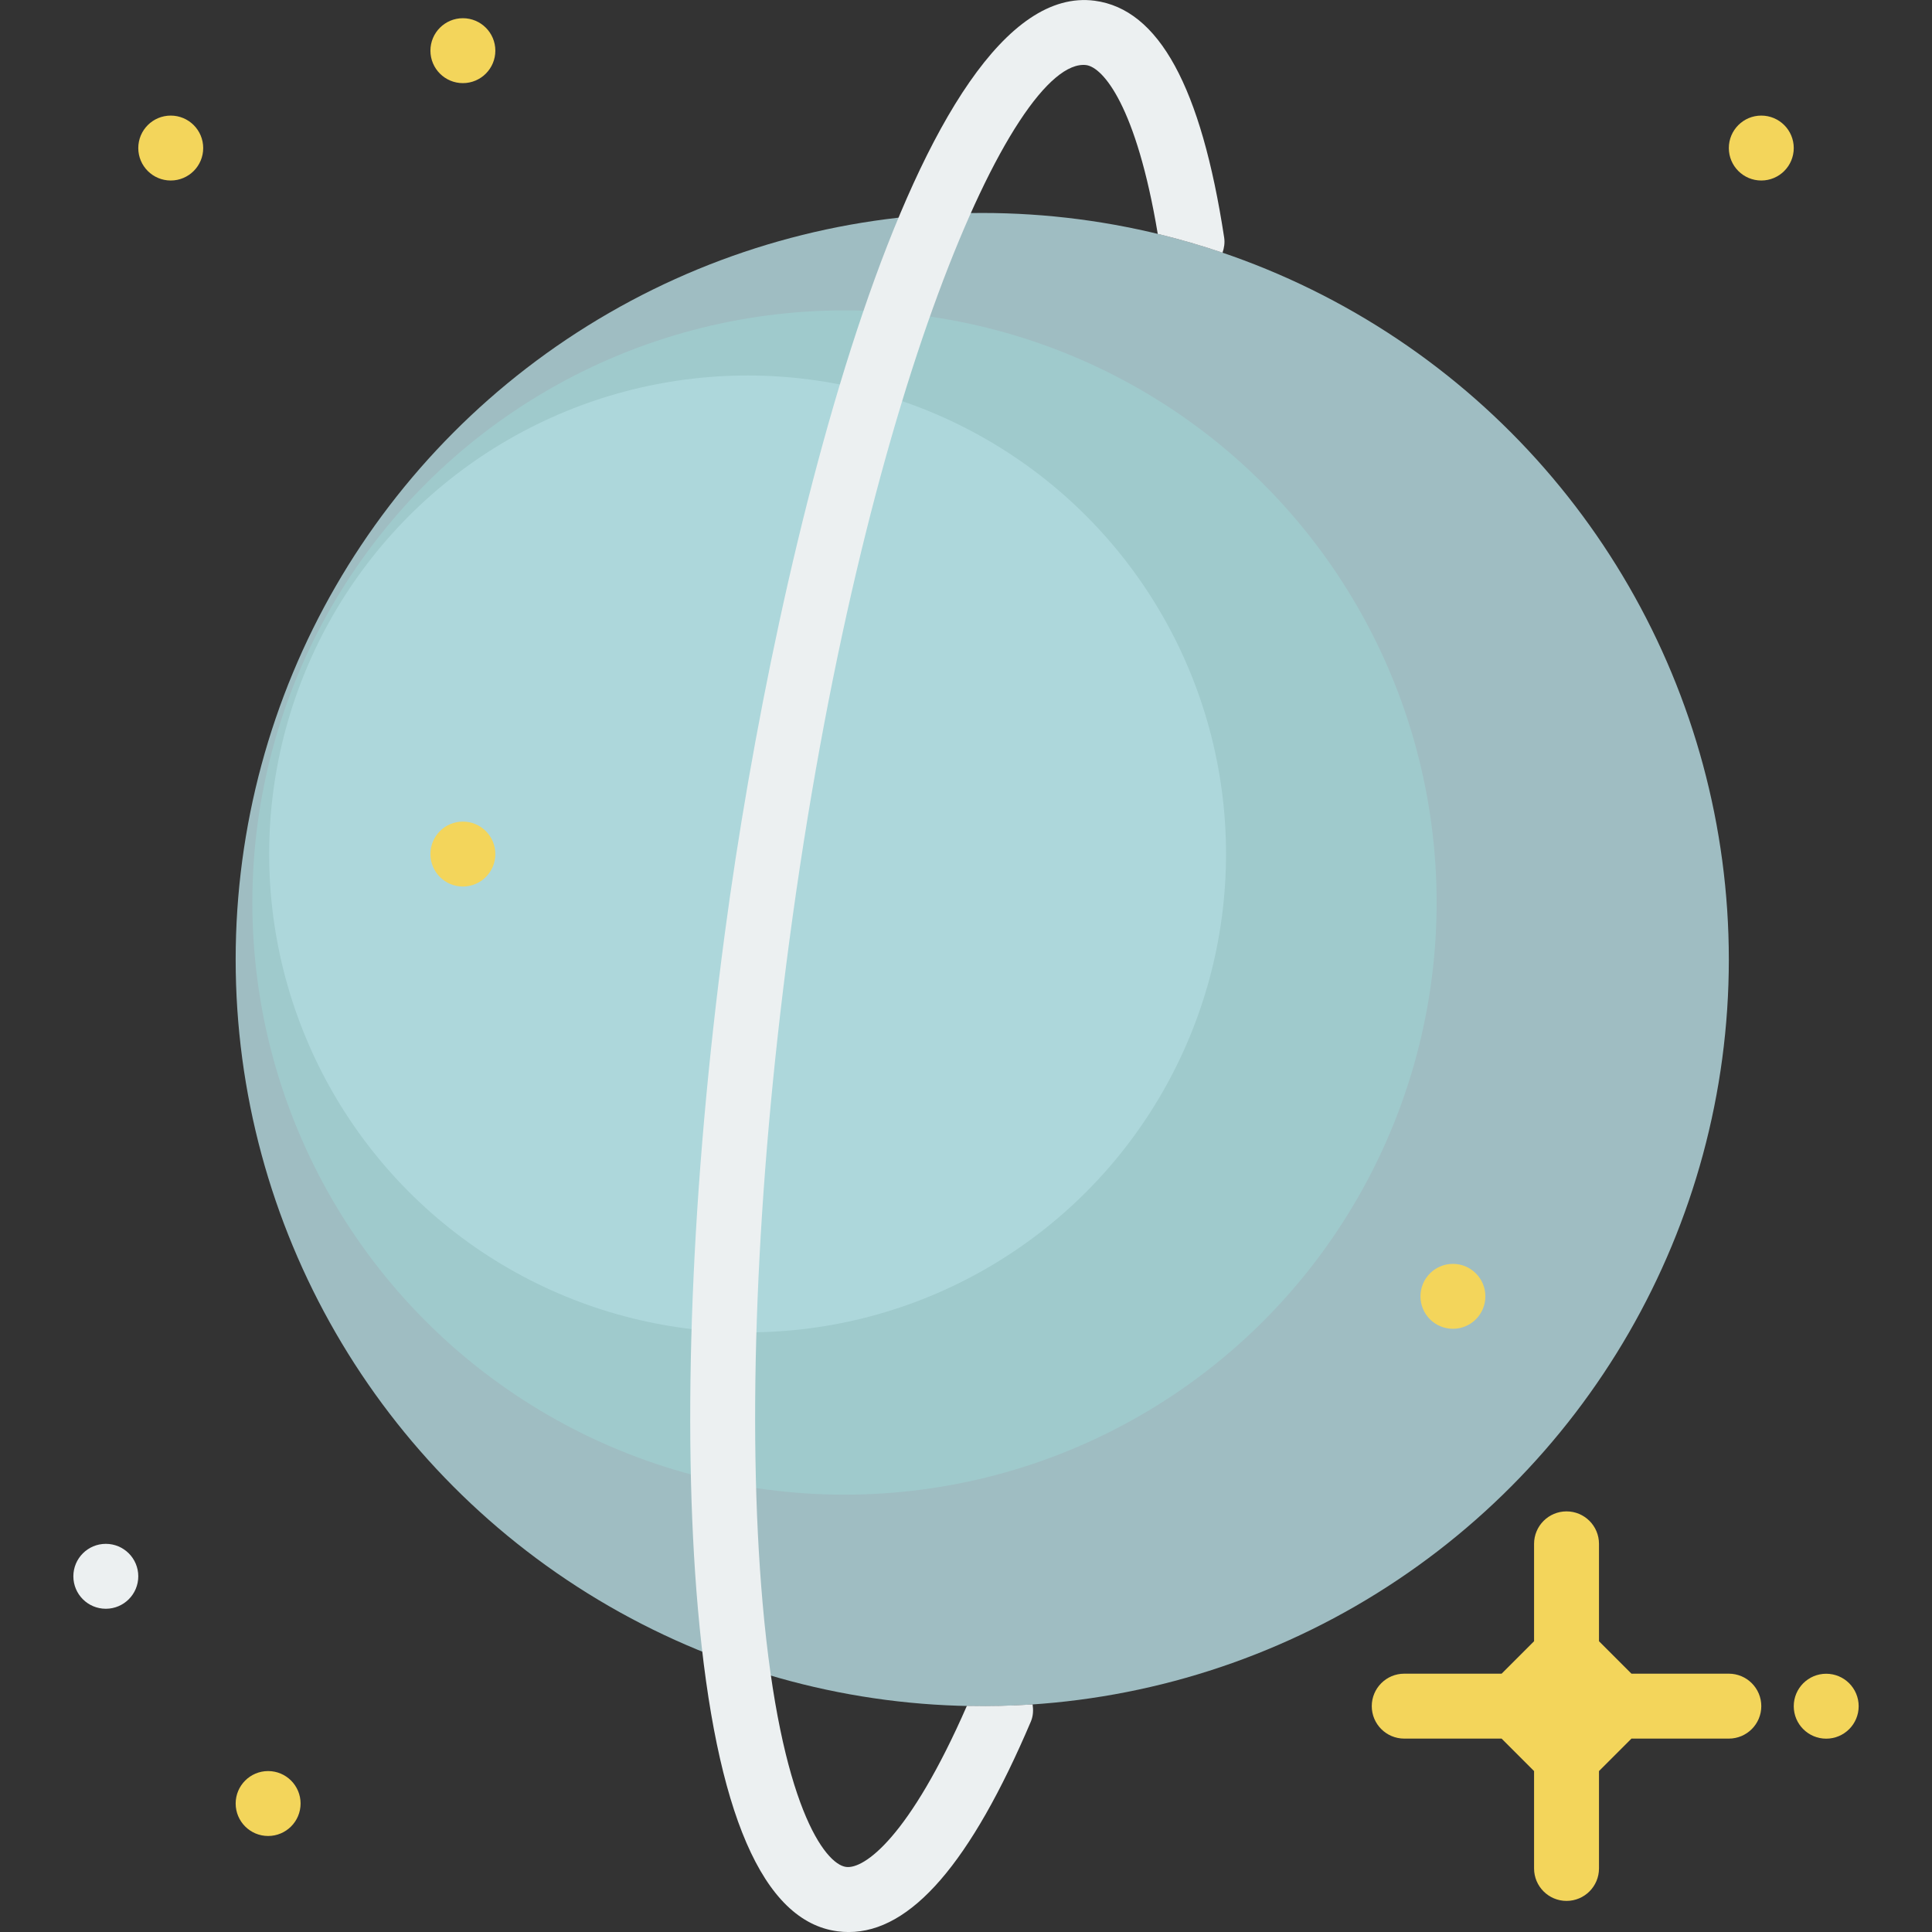 <?xml version="1.0" encoding="iso-8859-1"?>
<!-- Uploaded to: SVG Repo, www.svgrepo.com, Generator: SVG Repo Mixer Tools -->
<svg height="800px" width="800px" version="1.1" id="Capa_1" xmlns="http://www.w3.org/2000/svg" xmlns:xlink="http://www.w3.org/1999/xlink" 
	 viewBox="0 0 59.519 59.519" xml:space="preserve">
<rect x="0" y="0" width="59.519" height="59.519" fill="#333333" stroke="none"/>
<g>
	<circle style="fill:#9FBDC2;" cx="30.26" cy="29.561" r="23"/>
	<circle style="fill:#9FCACC;" cx="26.016" cy="27.804" r="18.242"/>
	<circle style="fill:#ADD7DB;" cx="23.031" cy="26.307" r="14.739"/>
	<path style="fill:#F3D55B;" d="M53.26,51.561h-3l-1-1v-3c0-0.552-0.448-1-1-1s-1,0.448-1,1v3l-1,1h-3c-0.552,0-1,0.448-1,1
		s0.448,1,1,1h3l1,1v3c0,0.552,0.448,1,1,1s1-0.448,1-1v-3l1-1h3c0.552,0,1-0.448,1-1S53.812,51.561,53.26,51.561z"/>
	<circle style="fill:#F3D55B;" cx="5.26" cy="4.561" r="1"/>
	<circle style="fill:#F3D55B;" cx="8.26" cy="55.561" r="1"/>
	<circle style="fill:#ECF0F1;" cx="3.26" cy="48.561" r="1"/>
	<circle style="fill:#F3D55B;" cx="14.26" cy="1.561" r="1"/>
	<circle style="fill:#F3D55B;" cx="54.26" cy="4.561" r="1"/>
	<circle style="fill:#F3D55B;" cx="56.26" cy="52.563" r="1"/>
	<circle style="fill:#F3D55B;" cx="44.76" cy="39.936" r="1"/>
	<circle style="fill:#F3D55B;" cx="14.26" cy="26.311" r="1"/>
	<path style="fill:#ECF0F1;" d="M29.786,52.553c-1.773,4.055-3.168,5.039-3.723,4.961c-0.648-0.086-2.02-1.896-2.569-8.123
		c-0.487-5.521-0.197-12.75,0.817-20.358c2.258-16.939,6.916-27.293,9.151-27.028c0.519,0.069,1.547,1.259,2.205,5.201
		c0.679,0.163,1.344,0.358,1.995,0.579c0.049-0.146,0.076-0.301,0.051-0.465c-0.71-4.647-2.014-7.034-3.987-7.297
		c-5.457-0.721-9.805,16.793-11.398,28.746c-1.033,7.75-1.326,15.136-0.827,20.798c0.554,6.283,2,9.624,4.297,9.93
		c0.117,0.016,0.233,0.023,0.349,0.023c1.917,0,3.757-2.128,5.611-6.485c0.074-0.174,0.078-0.353,0.054-0.527
		C31.142,52.551,30.467,52.567,29.786,52.553z"/>
</g>
</svg>